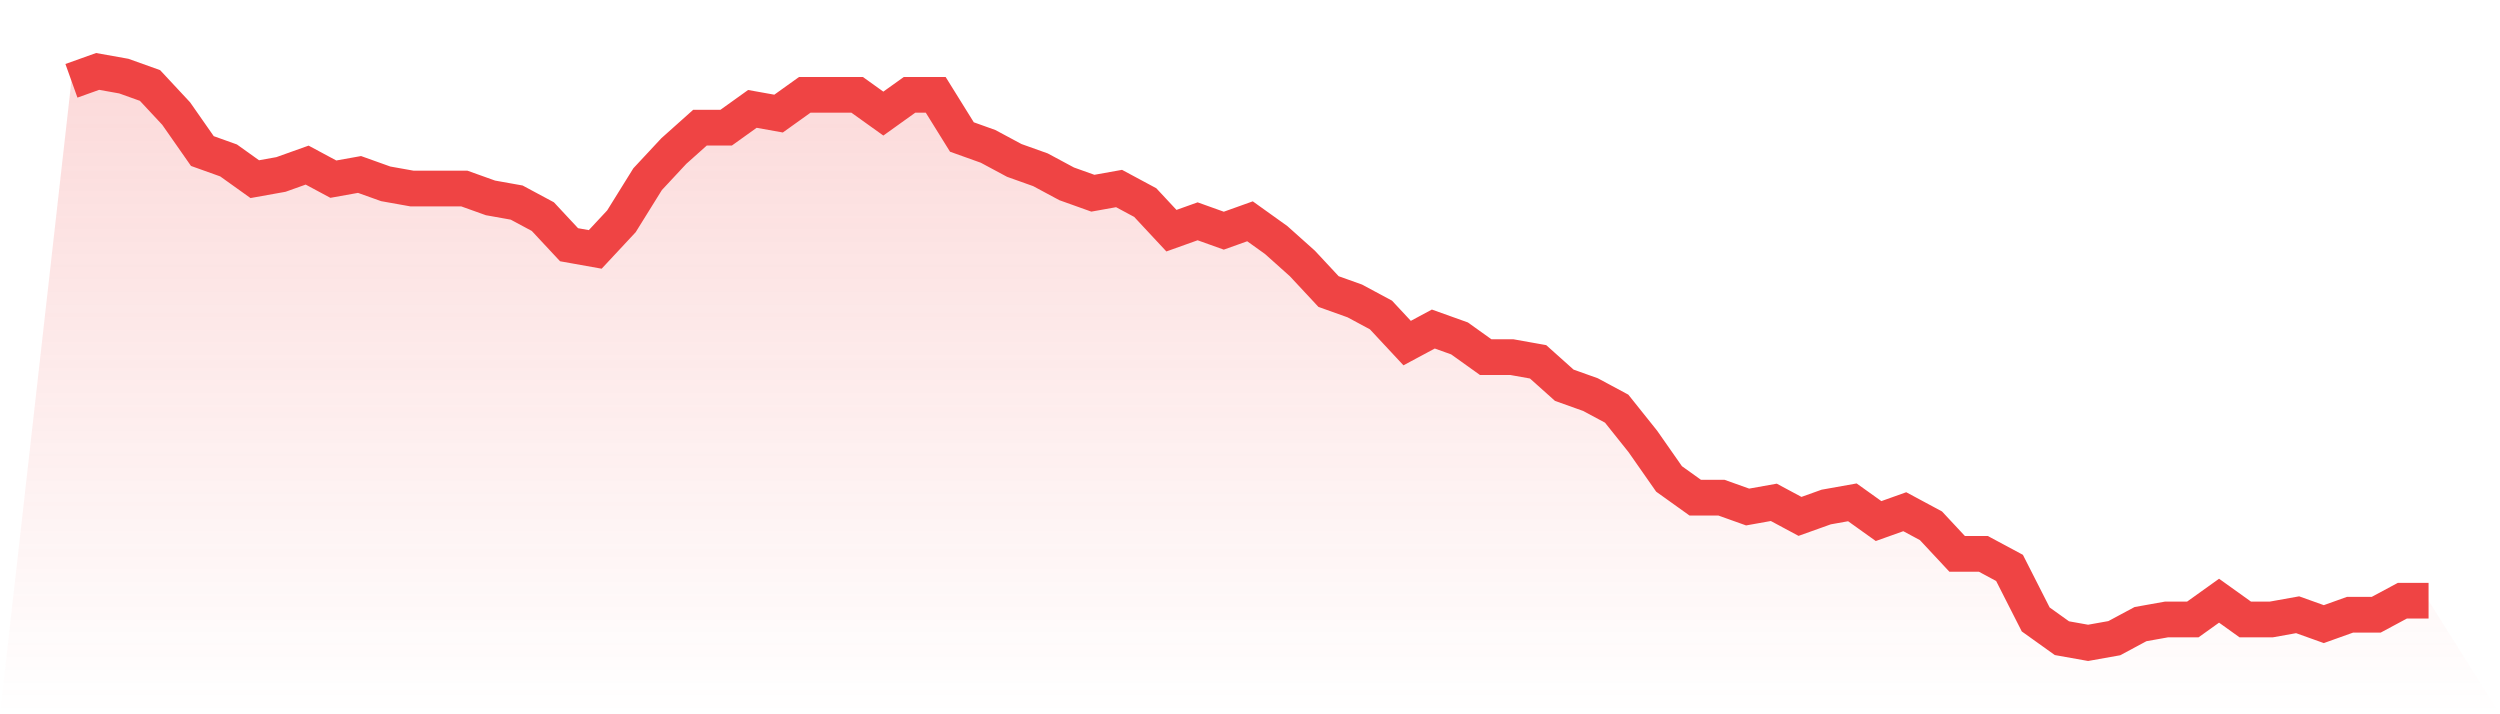 <svg viewBox="0 0 140 40" xmlns="http://www.w3.org/2000/svg">
<defs>
<linearGradient id="gradient" x1="0" x2="0" y1="0" y2="1">
<stop offset="0%" stop-color="#ef4444" stop-opacity="0.2"/>
<stop offset="100%" stop-color="#ef4444" stop-opacity="0"/>
</linearGradient>
</defs>
<path d="M4,4.525 L4,4.525 L5.467,4 L6.933,4.262 L8.4,4.787 L9.867,6.361 L11.333,8.459 L12.8,8.984 L14.267,10.033 L15.733,9.77 L17.2,9.246 L18.667,10.033 L20.133,9.77 L21.6,10.295 L23.067,10.557 L24.533,10.557 L26,10.557 L27.467,11.082 L28.933,11.344 L30.4,12.131 L31.867,13.705 L33.333,13.967 L34.8,12.393 L36.267,10.033 L37.733,8.459 L39.2,7.148 L40.667,7.148 L42.133,6.098 L43.6,6.361 L45.067,5.311 L46.533,5.311 L48,5.311 L49.467,6.361 L50.933,5.311 L52.4,5.311 L53.867,7.672 L55.333,8.197 L56.8,8.984 L58.267,9.508 L59.733,10.295 L61.2,10.82 L62.667,10.557 L64.133,11.344 L65.6,12.918 L67.067,12.393 L68.533,12.918 L70,12.393 L71.467,13.443 L72.933,14.754 L74.4,16.328 L75.867,16.852 L77.333,17.639 L78.8,19.213 L80.267,18.426 L81.733,18.951 L83.2,20 L84.667,20 L86.133,20.262 L87.6,21.574 L89.067,22.098 L90.533,22.885 L92,24.721 L93.467,26.82 L94.933,27.869 L96.4,27.869 L97.867,28.393 L99.333,28.131 L100.8,28.918 L102.267,28.393 L103.733,28.131 L105.2,29.18 L106.667,28.656 L108.133,29.443 L109.6,31.016 L111.067,31.016 L112.533,31.803 L114,34.689 L115.467,35.738 L116.933,36 L118.4,35.738 L119.867,34.951 L121.333,34.689 L122.8,34.689 L124.267,33.639 L125.733,34.689 L127.2,34.689 L128.667,34.426 L130.133,34.951 L131.6,34.426 L133.067,34.426 L134.533,33.639 L136,33.639 L140,40 L0,40 z" fill="url(#gradient)"/>
<path d="M4,4.525 L4,4.525 L5.467,4 L6.933,4.262 L8.4,4.787 L9.867,6.361 L11.333,8.459 L12.8,8.984 L14.267,10.033 L15.733,9.77 L17.2,9.246 L18.667,10.033 L20.133,9.77 L21.6,10.295 L23.067,10.557 L24.533,10.557 L26,10.557 L27.467,11.082 L28.933,11.344 L30.4,12.131 L31.867,13.705 L33.333,13.967 L34.8,12.393 L36.267,10.033 L37.733,8.459 L39.2,7.148 L40.667,7.148 L42.133,6.098 L43.6,6.361 L45.067,5.311 L46.533,5.311 L48,5.311 L49.467,6.361 L50.933,5.311 L52.4,5.311 L53.867,7.672 L55.333,8.197 L56.8,8.984 L58.267,9.508 L59.733,10.295 L61.2,10.82 L62.667,10.557 L64.133,11.344 L65.6,12.918 L67.067,12.393 L68.533,12.918 L70,12.393 L71.467,13.443 L72.933,14.754 L74.4,16.328 L75.867,16.852 L77.333,17.639 L78.8,19.213 L80.267,18.426 L81.733,18.951 L83.2,20 L84.667,20 L86.133,20.262 L87.6,21.574 L89.067,22.098 L90.533,22.885 L92,24.721 L93.467,26.82 L94.933,27.869 L96.4,27.869 L97.867,28.393 L99.333,28.131 L100.8,28.918 L102.267,28.393 L103.733,28.131 L105.2,29.18 L106.667,28.656 L108.133,29.443 L109.6,31.016 L111.067,31.016 L112.533,31.803 L114,34.689 L115.467,35.738 L116.933,36 L118.4,35.738 L119.867,34.951 L121.333,34.689 L122.8,34.689 L124.267,33.639 L125.733,34.689 L127.2,34.689 L128.667,34.426 L130.133,34.951 L131.6,34.426 L133.067,34.426 L134.533,33.639 L136,33.639" fill="none" stroke="#ef4444" stroke-width="2"/>
</svg>